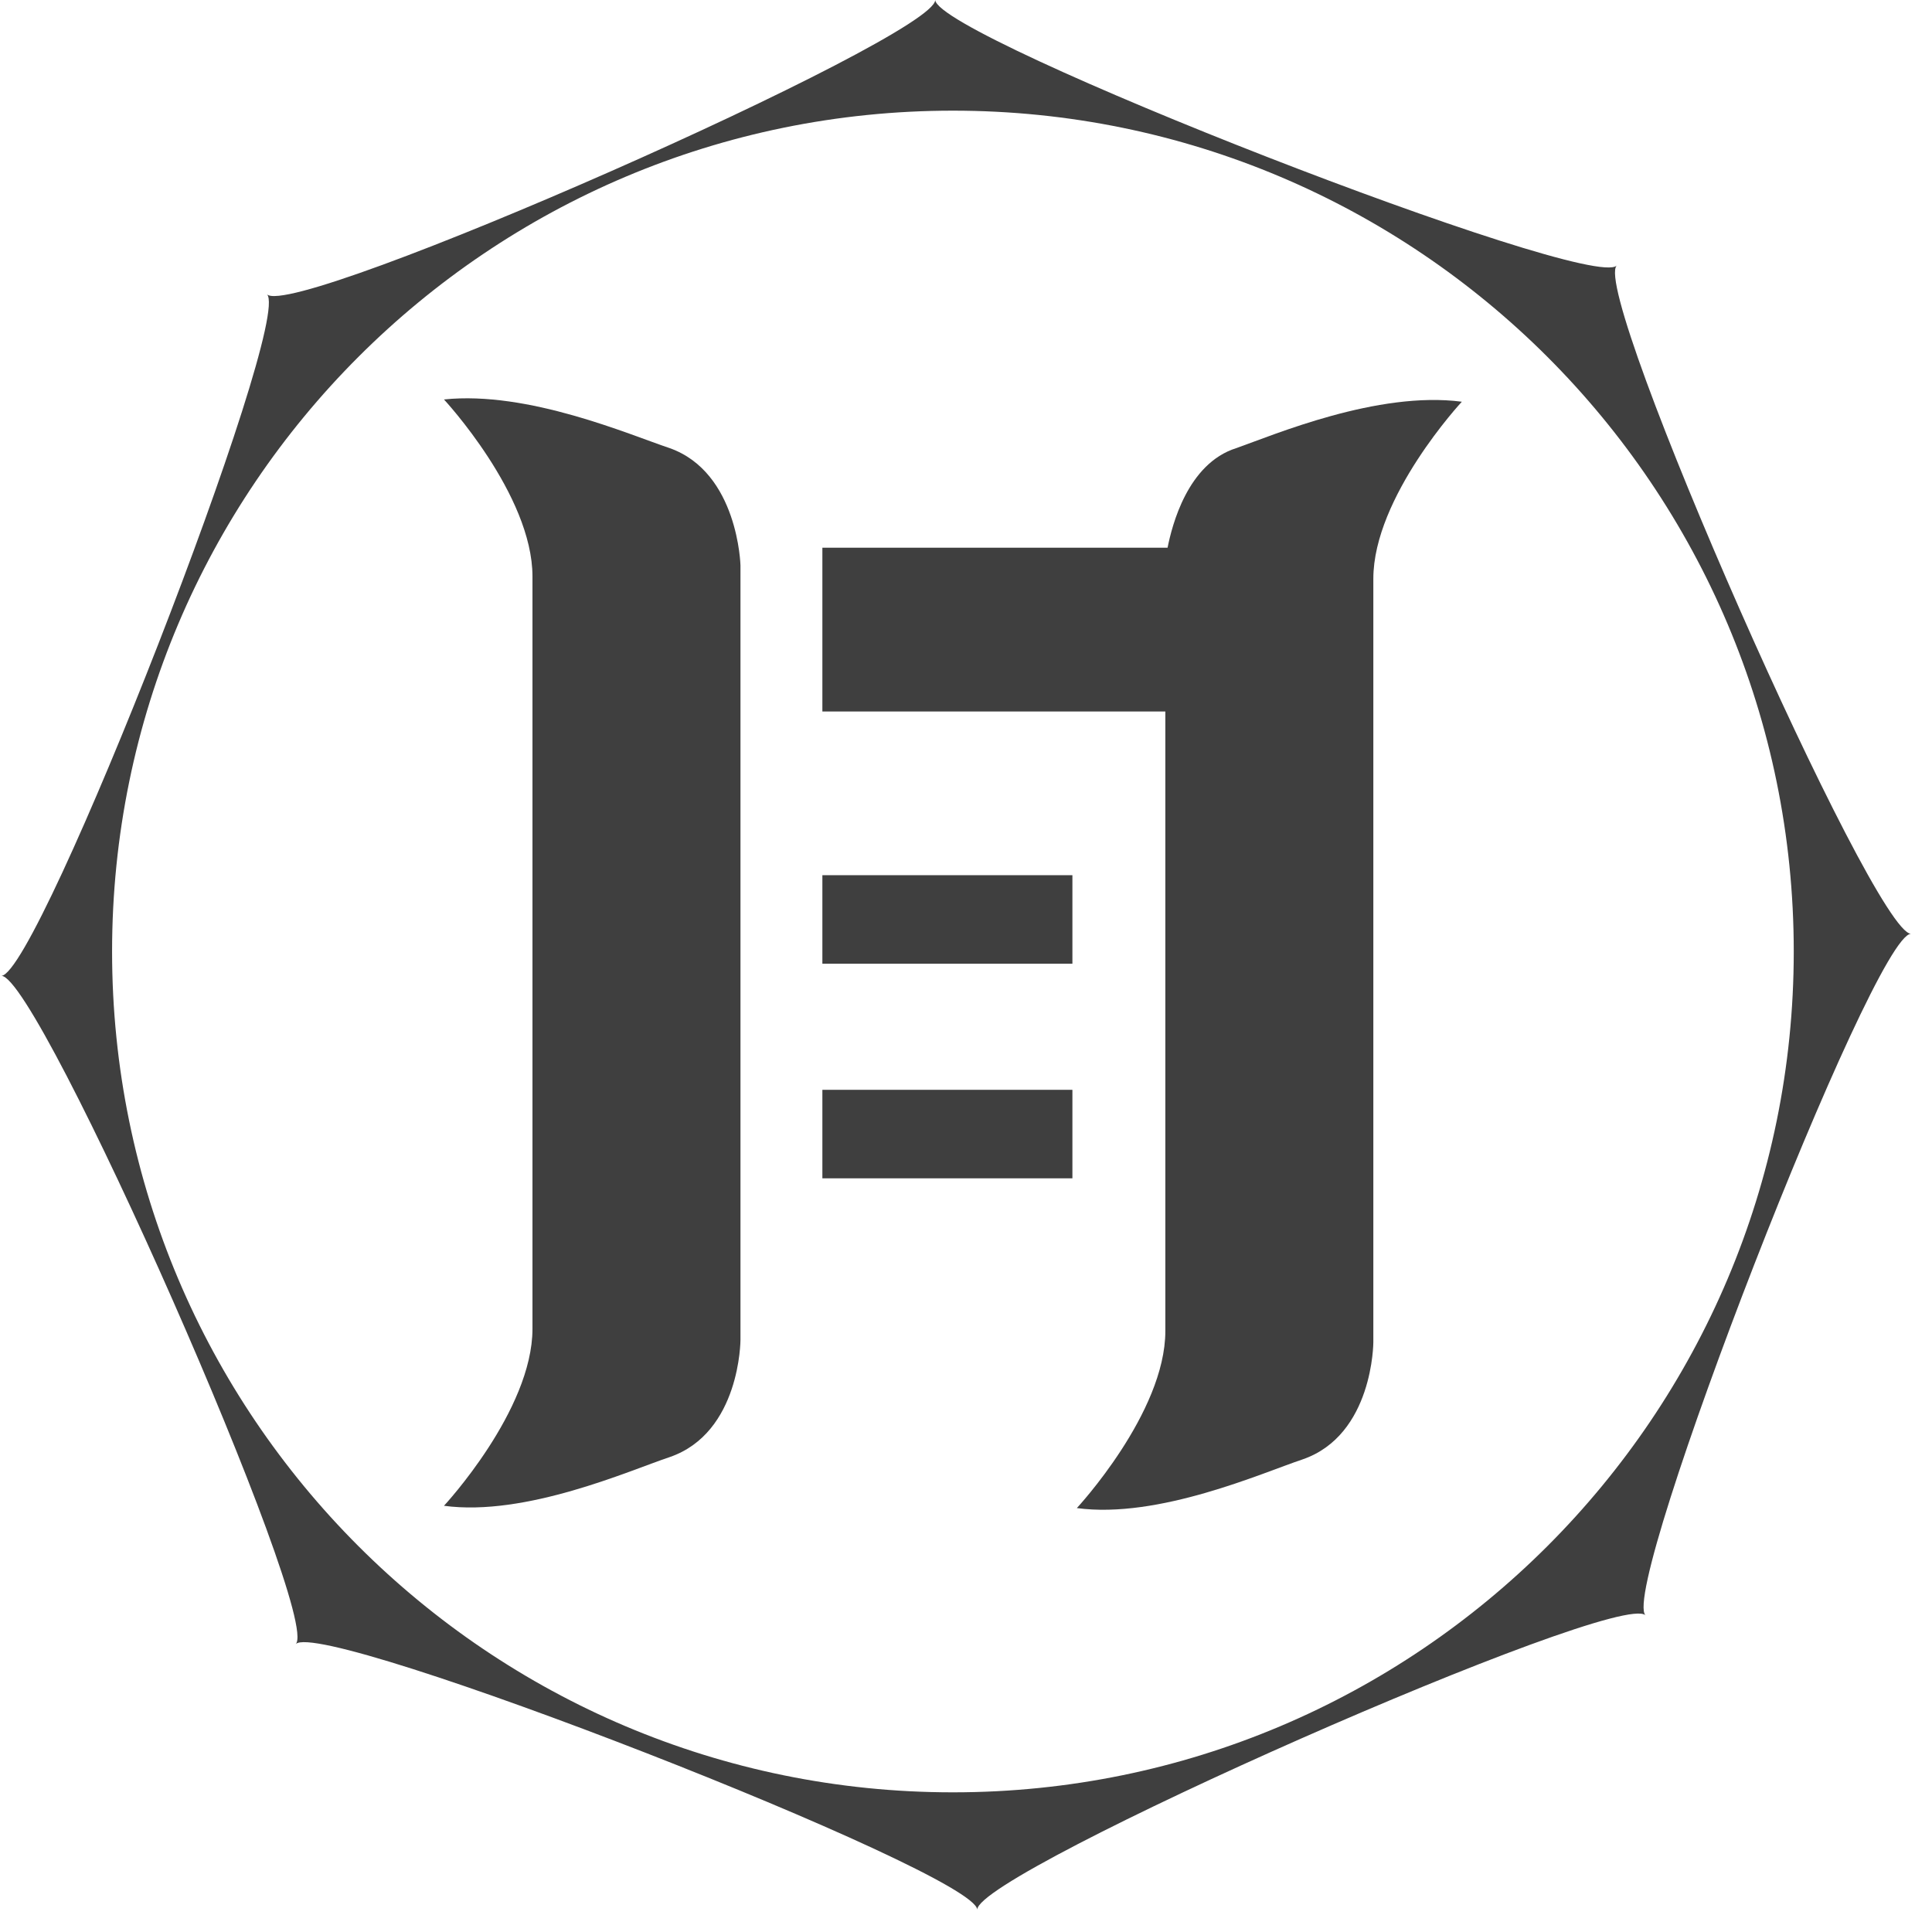 <svg fill="none" height="79" viewBox="0 0 79 79" width="79" xmlns="http://www.w3.org/2000/svg"><g fill="#3f3f3f"><path clip-rule="evenodd" d="m66.109 10.858c-1.086 1.086 10.496 27.325 12.034 27.325-1.538 0-11.943 26.782-10.858 27.868-1.086-1.086-27.325 10.496-27.325 12.034-.09-1.538-26.782-11.943-27.868-10.858 1.086-1.086-10.496-27.325-12.034-27.325 1.538-.09 11.943-26.782 10.858-27.868 1.086 1.086 27.325-10.496 27.325-12.034.09 1.538 26.782 11.943 27.868 10.858zm7.238 28.049c0 18.989-15.393 34.382-34.382 34.382-18.989 0-34.382-15.393-34.382-34.382 0-18.989 15.393-34.382 34.382-34.382 18.989 0 34.382 15.393 34.382 34.382z" fill-rule="evenodd"/><path d="m27.383 18.324c-1.629-.543-5.791-2.352-9.229-1.99 0 0 3.619 3.891 3.619 7.238v13.3 4.162 13.3c0 3.348-3.619 7.238-3.619 7.238 3.348.452 7.6-1.448 9.229-1.991 2.895-.995 2.895-4.795 2.895-4.795v-13.662-4.162-13.843s-.09-3.8-2.895-4.795z"/><path d="m50.547 18.325c-1.991.633-2.624 3.167-2.805 4.072h-14.115v6.696h14.024v7.872 17.463c0 3.348-3.619 7.238-3.619 7.238 3.348.452 7.6-1.448 9.229-1.99 2.895-.995 2.895-4.795 2.895-4.795v-13.753s0-14.748 0-17.463c0-3.348 3.619-7.238 3.619-7.238-3.438-.452-7.691 1.357-9.229 1.9z"/><path d="m43.851 35.787h-10.224v3.619h10.224z"/><path d="m43.851 44.563h-10.224v3.619h10.224z"/></g></svg>